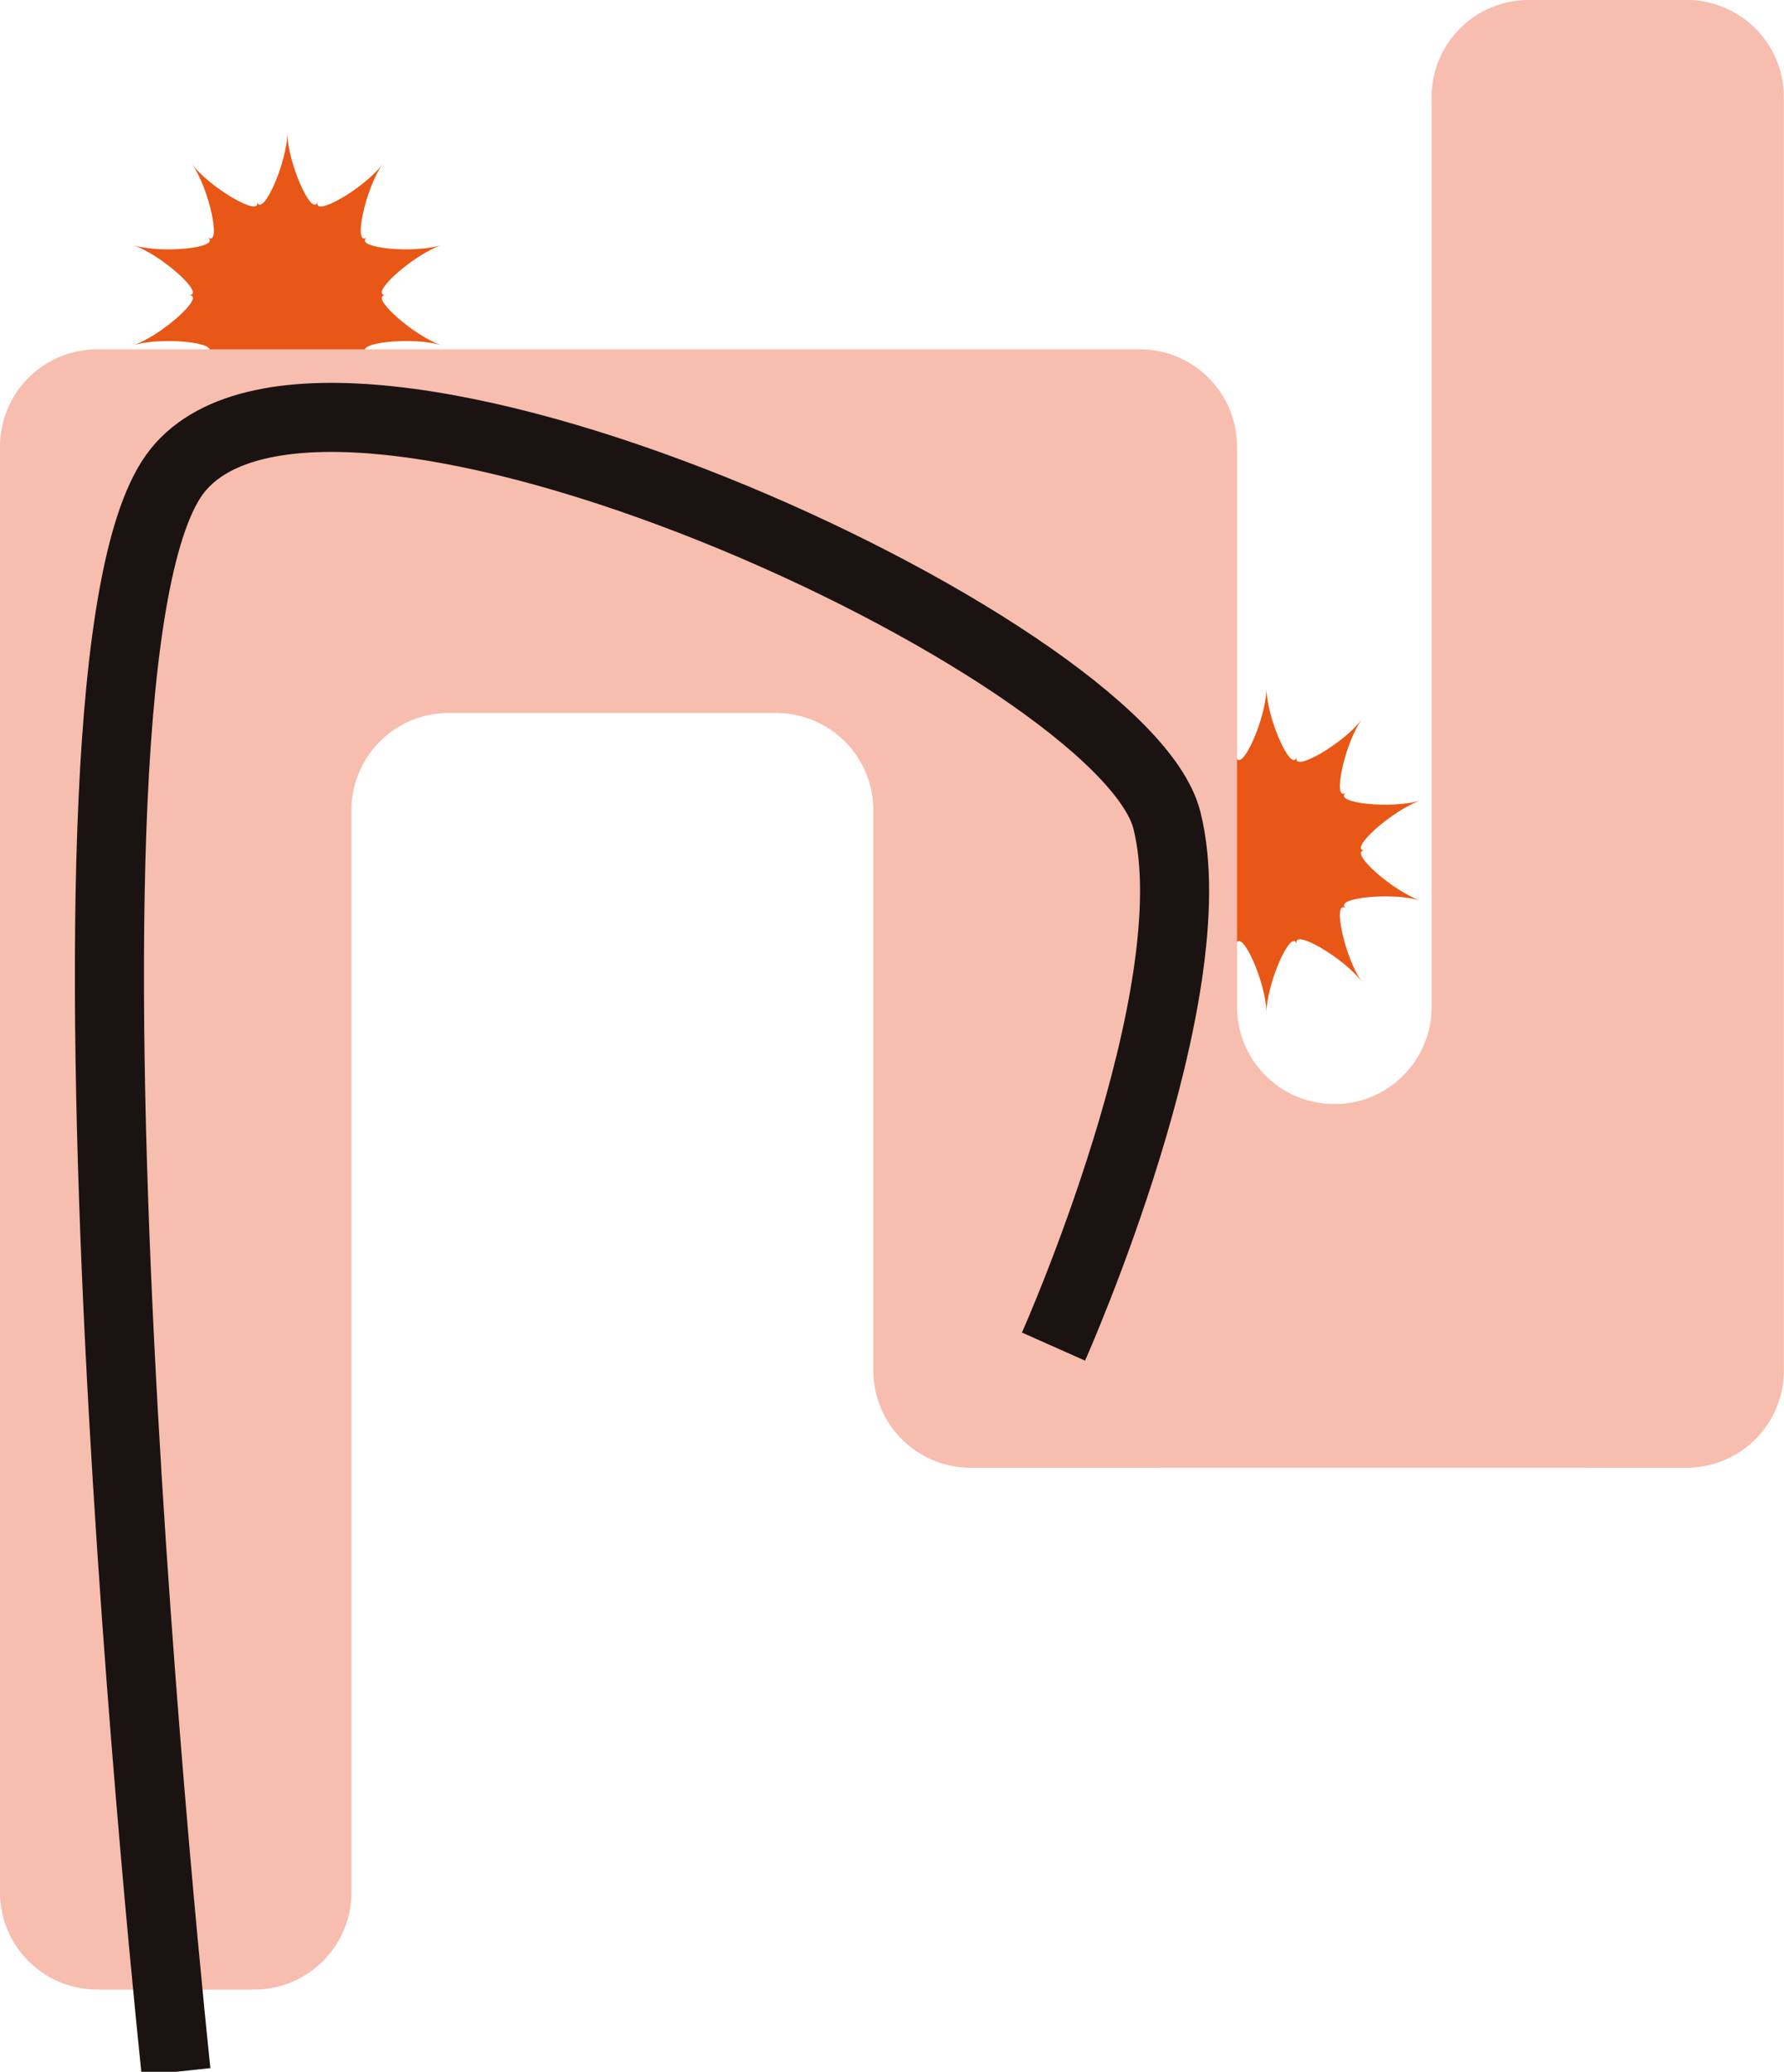 <svg id="グループ_4036" data-name="グループ 4036" xmlns="http://www.w3.org/2000/svg" xmlns:xlink="http://www.w3.org/1999/xlink" width="103.316" height="120" viewBox="0 0 103.316 120">
  <defs>
    <clipPath id="clip-path">
      <rect id="長方形_5669" data-name="長方形 5669" width="103.316" height="120" fill="none"/>
    </clipPath>
  </defs>
  <g id="グループ_4035" data-name="グループ 4035" clip-path="url(#clip-path)">
    <path id="パス_7292" data-name="パス 7292" d="M170.965,90.205c0,1.713,1.443,4.981,1.763,3.995-.321.986,2.768-.81,3.775-2.2-1.007,1.386-1.762,4.879-.924,4.27-.839.609,2.717.969,4.346.44-1.629.529-4.3,2.911-3.258,2.911-1.037,0,1.629,2.382,3.258,2.912-1.629-.529-5.185-.17-4.346.44-.839-.609-.083,2.884.924,4.27-1.007-1.386-4.1-3.182-3.775-2.2-.321-.986-1.763,2.282-1.763,3.995,0-1.713-1.443-4.982-1.763-3.995.321-.987-2.768.81-3.775,2.2,1.007-1.386,1.763-4.879.924-4.27.839-.609-2.717-.969-4.346-.44,1.629-.529,4.3-2.911,3.258-2.911,1.037,0-1.629-2.382-3.258-2.911,1.629.529,5.185.17,4.346-.44.839.609.083-2.884-.924-4.27,1.007,1.386,4.1,3.182,3.775,2.2.321.986,1.763-2.282,1.763-3.995" transform="translate(-97.622 -50.357)" fill="#e85715"/>
    <path id="パス_7293" data-name="パス 7293" d="M13.184,19.33c0,1.713,1.443,4.981,1.763,3.995-.321.986,2.768-.81,3.775-2.2-1.007,1.386-1.763,4.879-.924,4.27-.839.609,2.717.969,4.346.44-1.629.529-4.3,2.911-3.258,2.911-1.037,0,1.629,2.382,3.258,2.912-1.629-.529-5.185-.17-4.346.44-.839-.609-.083,2.884.924,4.27-1.007-1.386-4.1-3.182-3.775-2.2-.321-.986-1.763,2.282-1.763,3.995,0-1.713-1.443-4.982-1.763-3.995.321-.987-2.768.81-3.775,2.2,1.007-1.386,1.763-4.879.924-4.27.839-.609-2.717-.969-4.346-.44,1.629-.529,4.3-2.911,3.258-2.911,1.037,0-1.629-2.382-3.258-2.911,1.629.529,5.185.17,4.346-.44.839.609.083-2.884-.924-4.27,1.007,1.386,4.1,3.182,3.775,2.2.321.986,1.763-2.282,1.763-3.995" transform="translate(3.455 -11.648)" fill="#e85715"/>
    <path id="パス_7294" data-name="パス 7294" d="M5.632,145.921h9.088a5.633,5.633,0,0,0,5.632-5.632V77.611a5.632,5.632,0,0,1,5.632-5.632H44.945a5.633,5.633,0,0,1,5.632,5.632v32.45a5.632,5.632,0,0,0,5.632,5.632H91.59a5.633,5.633,0,0,0,5.633-5.632v-9.8a5.633,5.633,0,0,0-5.633-5.632H77.272A5.632,5.632,0,0,1,71.64,89V56.548a5.633,5.633,0,0,0-5.632-5.632H5.632A5.632,5.632,0,0,0,0,56.548v83.74a5.632,5.632,0,0,0,5.632,5.632" transform="translate(0 -30.682)" fill="#f7bdae"/>
    <path id="パス_7295" data-name="パス 7295" d="M176.432,5.633V58.322a5.633,5.633,0,0,1-5.632,5.632h-9.967a5.632,5.632,0,0,0-5.632,5.632v9.793a5.633,5.633,0,0,0,5.632,5.632H191.2a5.632,5.632,0,0,0,5.632-5.632V5.633A5.632,5.632,0,0,0,191.2,0h-9.141a5.632,5.632,0,0,0-5.632,5.632" transform="translate(-93.522 -0.001)" fill="#f7bdae"/>
    <path id="パス_7296" data-name="パス 7296" d="M25.654,157.052s-8.741-81.788.092-92.754S80.511,74.5,83.038,84.565s-6.568,30.483-6.568,30.483" transform="translate(-15.459 -37.052)" fill="none" stroke="#1a1311" stroke-linejoin="round" stroke-width="4"/>
  </g>
</svg>

